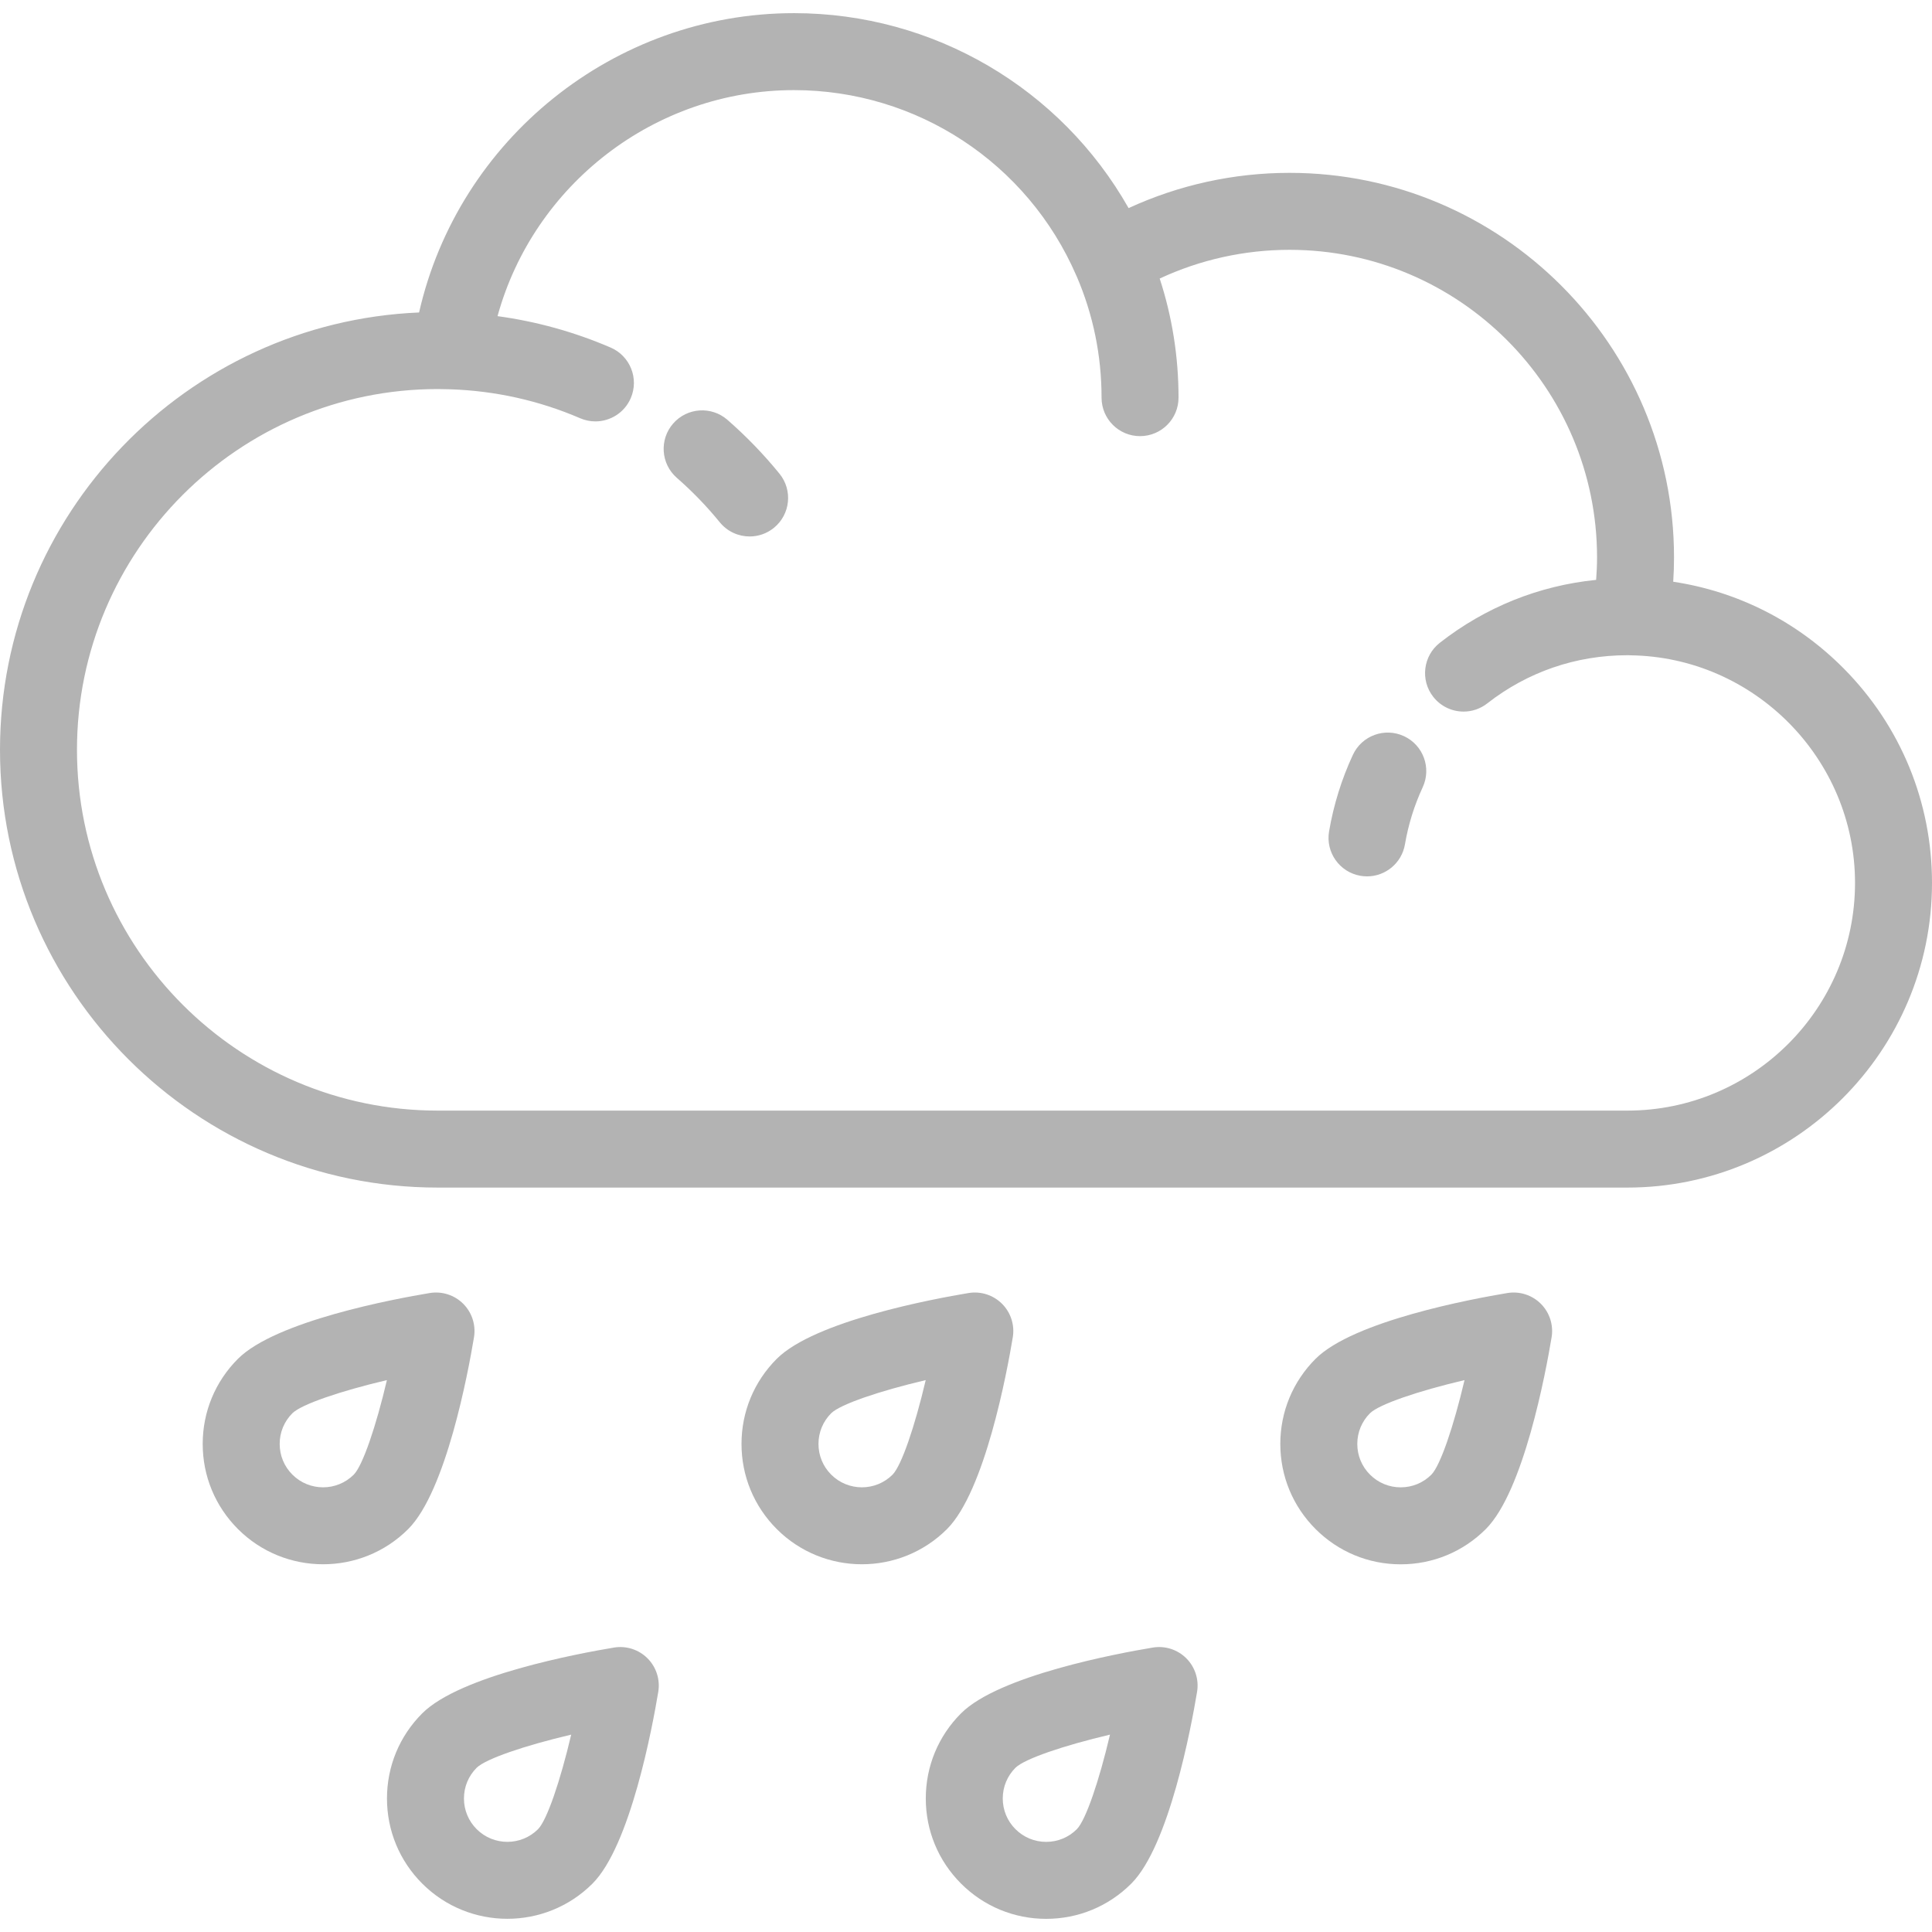 <?xml version="1.0" encoding="UTF-8" standalone="no"?>
<!-- Generator: Adobe Illustrator 19.0.0, SVG Export Plug-In . SVG Version: 6.00 Build 0)  -->

<svg
   xmlns:dc="http://purl.org/dc/elements/1.1/"
   xmlns:cc="http://creativecommons.org/ns#"
   xmlns:rdf="http://www.w3.org/1999/02/22-rdf-syntax-ns#"
   xmlns:svg="http://www.w3.org/2000/svg"
   xmlns="http://www.w3.org/2000/svg"
   xmlns:sodipodi="http://sodipodi.sourceforge.net/DTD/sodipodi-0.dtd"
   xmlns:inkscape="http://www.inkscape.org/namespaces/inkscape"
   version="1.1"
   id="Layer_1"
   x="0px"
   y="0px"
   viewBox="0 0 502 502"
   style="enable-background:new 0 0 502 502;"
   xml:space="preserve"
   inkscape:version="0.48.4 r9939"
   width="100%"
   height="100%"
   sodipodi:docname="rainn.svg"><defs
     id="defs57" /><sodipodi:namedview
     pagecolor="#ffffff"
     bordercolor="#666666"
     borderopacity="1"
     objecttolerance="10"
     gridtolerance="10"
     guidetolerance="10"
     inkscape:pageopacity="0"
     inkscape:pageshadow="2"
     inkscape:window-width="640"
     inkscape:window-height="480"
     id="namedview55"
     showgrid="false"
     inkscape:zoom="0.47011952"
     inkscape:cx="251"
     inkscape:cy="251"
     inkscape:window-x="820"
     inkscape:window-y="649"
     inkscape:window-maximized="0"
     inkscape:current-layer="Layer_1" /><g
     id="g3"
     style="fill:#b3b3b3"><g
       id="g5"
       style="fill:#b3b3b3"><g
         id="g7"
         style="fill:#b3b3b3"><path
           d="M479.104,173.738c-12.129-12.252-27.582-20.064-44.344-22.583c0.138-2.122,0.207-4.235,0.207-6.332     c0-55.09-44.819-99.91-99.909-99.91c-14.495,0-28.76,3.145-41.812,9.161c-17.605-31.09-50.665-50.657-86.935-50.657     c-46.807,0-87.238,32.874-97.419,77.775C48.413,83.739,0,133.738,0,194.832c0,62.717,51.024,113.742,113.742,113.742h309.097     c43.649,0,79.161-35.512,79.161-79.161C502,208.424,493.869,188.652,479.104,173.738z M422.839,288.574H113.742     c-51.69,0-93.742-42.053-93.742-93.742c0-51.689,42.052-93.742,93.742-93.742c1.062,0,2.118,0.024,3.172,0.06     c0.006,0,0.012,0,0.019,0c11.727,0.388,23.092,2.912,33.824,7.529c1.288,0.554,2.628,0.816,3.947,0.816     c3.875,0,7.563-2.266,9.191-6.05c2.183-5.073-0.161-10.955-5.234-13.138c-9.439-4.061-19.276-6.784-29.384-8.161     c9.375-34.118,40.813-58.729,77.035-58.729c31.904,0,60.705,18.934,73.374,48.236c0.024,0.055,0.055,0.106,0.08,0.161     c4.281,9.963,6.456,20.563,6.456,31.512c0,5.523,4.477,10,10,10s10-4.477,10-10c0-10.63-1.648-21.002-4.893-30.951     c10.513-4.898,22.026-7.462,33.73-7.462c44.062,0,79.909,35.847,79.909,79.91c0,1.932-0.09,3.887-0.237,5.849     c-14.82,1.49-28.728,7.053-40.611,16.343c-4.351,3.402-5.121,9.687-1.719,14.038c1.973,2.522,4.913,3.841,7.885,3.841     c2.154,0,4.324-0.693,6.152-2.122c10.478-8.191,23.065-12.521,36.402-12.521c0.072,0,0.142-0.009,0.214-0.011     c0.151,0.009,0.301,0.028,0.453,0.03C455.76,170.628,482,197.159,482,229.413C482,262.034,455.46,288.574,422.839,288.574z"
           id="path9"
           style="fill:#b3b3b3" /><path
           d="M391.656,335.975c-9.207,1.527-40.008,7.273-49.824,17.089c-5.908,5.908-9.162,13.763-9.162,22.119     c0,8.355,3.254,16.21,9.162,22.118c5.908,5.908,13.763,9.162,22.119,9.162c8.355,0,16.21-3.254,22.119-9.162     c9.816-9.817,15.562-40.619,17.089-49.825c0.528-3.183-0.513-6.426-2.794-8.708C398.082,336.488,394.839,335.449,391.656,335.975     z M371.926,383.159c-2.13,2.131-4.963,3.304-7.976,3.304s-5.846-1.173-7.976-3.304c-2.131-2.13-3.304-4.963-3.304-7.976     s1.173-5.846,3.303-7.976c2.367-2.327,12.52-5.776,24.56-8.608C377.702,370.641,374.253,380.792,371.926,383.159z"
           id="path11"
           style="fill:#b3b3b3" /><path
           d="M263.158,347.477c0.528-3.183-0.513-6.426-2.794-8.708c-2.282-2.281-5.523-3.32-8.708-2.794     c-9.207,1.527-40.008,7.273-49.825,17.089c-5.908,5.908-9.162,13.763-9.162,22.119c0,8.355,3.254,16.21,9.162,22.119     c6.098,6.098,14.108,9.147,22.119,9.147c8.011,0,16.021-3.049,22.119-9.147C255.885,387.485,261.63,356.683,263.158,347.477z      M231.925,383.16c-4.398,4.398-11.554,4.397-15.952-0.001c-2.131-2.13-3.304-4.963-3.304-7.976s1.173-5.846,3.303-7.976     c2.367-2.326,12.52-5.776,24.561-8.608C237.701,370.642,234.251,380.793,231.925,383.16z"
           id="path13"
           style="fill:#b3b3b3" /><path
           d="M123.157,347.477c0.528-3.183-0.513-6.426-2.794-8.708c-2.281-2.281-5.524-3.32-8.708-2.794     c-9.207,1.527-40.008,7.273-49.825,17.089c-5.908,5.908-9.162,13.763-9.162,22.119c0,8.355,3.254,16.21,9.162,22.119     c6.098,6.098,14.108,9.147,22.119,9.147c8.011,0,16.021-3.049,22.119-9.147C115.884,387.485,121.63,356.683,123.157,347.477z      M91.925,383.159c-4.397,4.398-11.555,4.398-15.952,0c-2.131-2.13-3.304-4.963-3.304-7.976s1.173-5.846,3.303-7.976     c2.367-2.326,12.52-5.776,24.561-8.608C97.701,370.641,94.252,380.792,91.925,383.159z"
           id="path15"
           style="fill:#b3b3b3" /><path
           d="M299.537,428.095c-9.207,1.527-40.008,7.273-49.824,17.089c-5.908,5.908-9.162,13.763-9.162,22.119     c0,8.355,3.254,16.21,9.162,22.118c5.908,5.908,13.763,9.162,22.119,9.162c8.355,0,16.21-3.254,22.119-9.162     c9.816-9.817,15.562-40.619,17.089-49.825c0.528-3.183-0.513-6.426-2.794-8.708C305.962,428.606,302.717,427.566,299.537,428.095     z M279.807,475.279c-2.13,2.131-4.963,3.304-7.976,3.304s-5.846-1.173-7.976-3.304c-2.131-2.13-3.304-4.963-3.304-7.976     s1.173-5.846,3.303-7.976c2.367-2.327,12.52-5.776,24.56-8.608C285.582,462.76,282.133,472.911,279.807,475.279z"
           id="path17"
           style="fill:#b3b3b3" /><path
           d="M159.537,428.095c-9.207,1.527-40.008,7.273-49.825,17.089c-5.908,5.908-9.162,13.763-9.162,22.119     c0,8.355,3.254,16.21,9.162,22.119c6.098,6.098,14.108,9.147,22.119,9.147c8.011,0,16.021-3.049,22.119-9.147     c9.816-9.817,15.562-40.619,17.089-49.825c0.528-3.183-0.513-6.426-2.794-8.708C165.962,428.606,162.717,427.566,159.537,428.095     z M139.806,475.279c-4.397,4.398-11.555,4.398-15.952,0c-2.131-2.13-3.304-4.963-3.304-7.976s1.173-5.846,3.303-7.976     c2.367-2.326,12.52-5.776,24.561-8.608C145.582,462.76,142.133,472.911,139.806,475.279z"
           id="path19"
           style="fill:#b3b3b3" /><path
           d="M189.013,109.091c-4.162-3.629-10.479-3.201-14.109,0.962c-3.63,4.162-3.2,10.479,0.962,14.109     c4.029,3.515,7.782,7.398,11.155,11.542c1.977,2.429,4.857,3.688,7.762,3.688c2.218,0,4.452-0.735,6.307-2.245     c4.283-3.486,4.93-9.785,1.443-14.068C198.445,118.057,193.896,113.351,189.013,109.091z"
           id="path21"
           style="fill:#b3b3b3" /><path
           d="M364.801,191.279c-5.012-2.325-10.956-0.146-13.279,4.864c-2.932,6.321-5.012,13.011-6.184,19.885     c-0.928,5.444,2.733,10.61,8.177,11.539c0.569,0.097,1.134,0.144,1.692,0.144c4.785,0,9.015-3.445,9.846-8.321     c0.874-5.127,2.426-10.118,4.612-14.831C371.989,199.548,369.812,193.603,364.801,191.279z"
           id="path23"
           style="fill:#b3b3b3" /></g></g></g><g
     id="g25" /><g
     id="g27" /><g
     id="g29" /><g
     id="g31" /><g
     id="g33" /><g
     id="g35" /><g
     id="g37" /><g
     id="g39" /><g
     id="g41" /><g
     id="g43" /><g
     id="g45" /><g
     id="g47" /><g
     id="g49" /><g
     id="g51" /><g
     id="g53" /></svg>